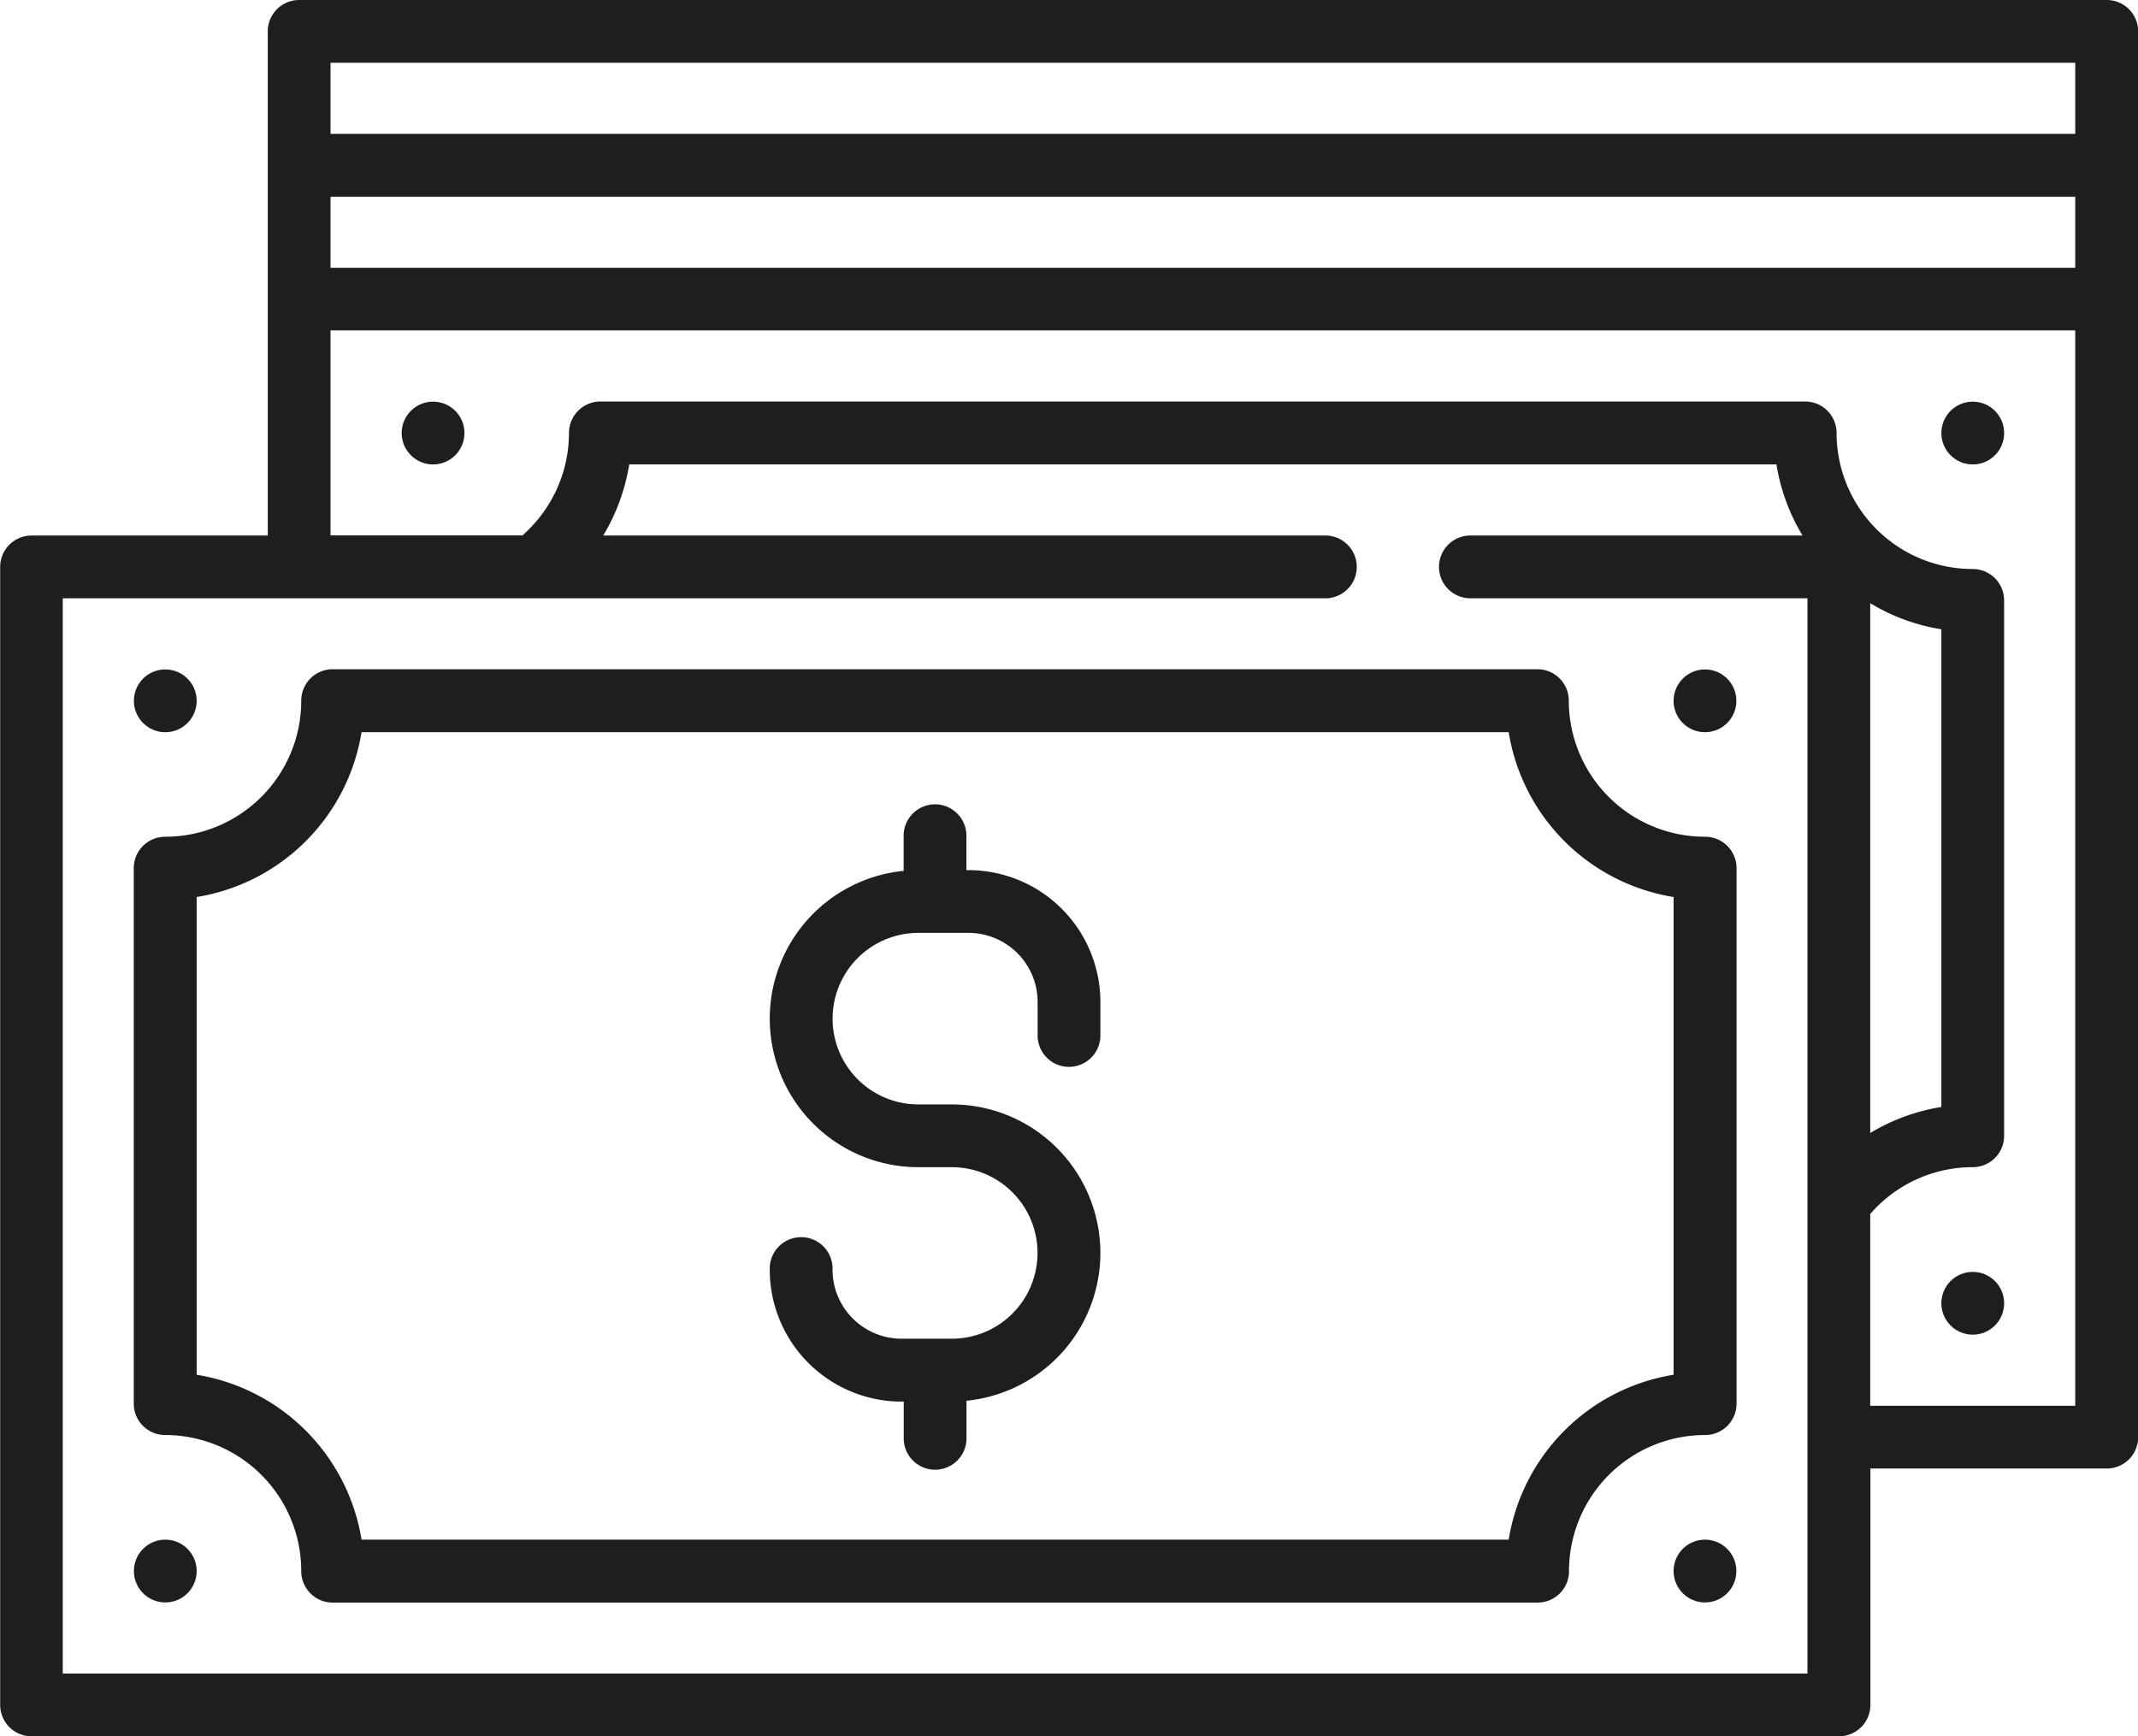 <svg xmlns="http://www.w3.org/2000/svg" width="50.253" height="40.812" viewBox="0 0 50.253 40.812">
  <g id="ico2" transform="translate(-363.158 -826.475)">
    <g id="Grupo_37" data-name="Grupo 37">
      <g id="Grupo_36" data-name="Grupo 36">
        <path id="Trazado_112" data-name="Trazado 112" d="M412.673,826.475H370.189a.737.737,0,0,0-.737.738v11.85H363.9a.738.738,0,0,0-.738.738v26.748a.737.737,0,0,0,.738.738h42.483a.737.737,0,0,0,.738-.738v-5.556h5.556a.737.737,0,0,0,.738-.737V827.213A.738.738,0,0,0,412.673,826.475Zm-7.031,39.337H364.633V840.538h29.65a.738.738,0,1,0,0-1.475H377.337a4.7,4.7,0,0,0,.611-1.672h26.965a4.651,4.651,0,0,0,.613,1.672h-7.834a.738.738,0,0,0,0,1.475h7.95Zm6.294-11.85v5.556h-4.819V855.01a3.187,3.187,0,0,1,2.409-1.1.737.737,0,0,0,.738-.737V840.587a.737.737,0,0,0-.738-.737,3.2,3.2,0,0,1-3.2-3.2.737.737,0,0,0-.738-.737H377.27a.738.738,0,0,0-.738.737,3.206,3.206,0,0,1-1.043,2.363l-.047.047h-4.515v-4.819h41.009Zm-4.819-.855V840.653a4.64,4.64,0,0,0,1.672.614v11.228A4.654,4.654,0,0,0,407.117,853.107Zm4.819-20.338H370.927V831.1h41.009Zm0-3.147H370.927V827.95h41.009Z" fill="#1e1e1f"/>
      </g>
    </g>
    <g id="Grupo_39" data-name="Grupo 39">
      <g id="Grupo_38" data-name="Grupo 38">
        <circle id="Elipse_1" data-name="Elipse 1" cx="0.738" cy="0.738" r="0.738" transform="translate(408.789 835.916)" fill="#1e1e1f"/>
      </g>
    </g>
    <g id="Grupo_41" data-name="Grupo 41">
      <g id="Grupo_40" data-name="Grupo 40">
        <circle id="Elipse_2" data-name="Elipse 2" cx="0.738" cy="0.738" r="0.738" transform="translate(408.789 856.371)" fill="#1e1e1f"/>
      </g>
    </g>
    <g id="Grupo_43" data-name="Grupo 43">
      <g id="Grupo_42" data-name="Grupo 42">
        <circle id="Elipse_3" data-name="Elipse 3" cx="0.738" cy="0.738" r="0.738" transform="translate(372.599 835.916)" fill="#1e1e1f"/>
      </g>
    </g>
    <g id="Grupo_45" data-name="Grupo 45">
      <g id="Grupo_44" data-name="Grupo 44">
        <path id="Trazado_113" data-name="Trazado 113" d="M403.232,846.143a3.2,3.2,0,0,1-3.2-3.2.737.737,0,0,0-.738-.737H370.976a.737.737,0,0,0-.737.737,3.2,3.2,0,0,1-3.2,3.2.738.738,0,0,0-.737.738v12.588a.737.737,0,0,0,.737.737,3.2,3.2,0,0,1,3.2,3.2.737.737,0,0,0,.737.738H399.3a.737.737,0,0,0,.737-.738,3.2,3.2,0,0,1,3.2-3.2.737.737,0,0,0,.738-.737V846.881A.738.738,0,0,0,403.232,846.143Zm-.737,12.646a4.685,4.685,0,0,0-3.876,3.876H371.656a4.686,4.686,0,0,0-3.876-3.876V847.56a4.684,4.684,0,0,0,3.876-3.875h26.963a4.684,4.684,0,0,0,3.876,3.875v11.229Z" fill="#1e1e1f"/>
      </g>
    </g>
    <g id="Grupo_47" data-name="Grupo 47">
      <g id="Grupo_46" data-name="Grupo 46">
        <path id="Trazado_114" data-name="Trazado 114" d="M388.284,851.552a.737.737,0,0,0,.738-.737v-.787a3.1,3.1,0,0,0-3.1-3.1h-.049v-.836a.738.738,0,0,0-1.475,0v.853a3.491,3.491,0,0,0,.344,6.965h.787a2.016,2.016,0,0,1,0,4.032h-1.18a1.624,1.624,0,0,1-1.623-1.622.738.738,0,1,0-1.475,0,3.1,3.1,0,0,0,3.1,3.1h.049v.836a.738.738,0,1,0,1.475,0V859.4a3.491,3.491,0,0,0-.344-6.965h-.787a2.016,2.016,0,0,1,0-4.032h1.18a1.625,1.625,0,0,1,1.623,1.623v.787A.737.737,0,0,0,388.284,851.552Z" fill="#1e1e1f"/>
      </g>
    </g>
    <g id="Grupo_49" data-name="Grupo 49">
      <g id="Grupo_48" data-name="Grupo 48">
        <circle id="Elipse_4" data-name="Elipse 4" cx="0.738" cy="0.738" r="0.738" transform="translate(402.495 842.21)" fill="#1e1e1f"/>
      </g>
    </g>
    <g id="Grupo_51" data-name="Grupo 51">
      <g id="Grupo_50" data-name="Grupo 50">
        <circle id="Elipse_5" data-name="Elipse 5" cx="0.738" cy="0.738" r="0.738" transform="translate(402.495 862.665)" fill="#1e1e1f"/>
      </g>
    </g>
    <g id="Grupo_53" data-name="Grupo 53">
      <g id="Grupo_52" data-name="Grupo 52">
        <circle id="Elipse_6" data-name="Elipse 6" cx="0.738" cy="0.738" r="0.738" transform="translate(366.305 842.21)" fill="#1e1e1f"/>
      </g>
    </g>
    <g id="Grupo_55" data-name="Grupo 55">
      <g id="Grupo_54" data-name="Grupo 54">
        <circle id="Elipse_7" data-name="Elipse 7" cx="0.738" cy="0.738" r="0.738" transform="translate(366.305 862.665)" fill="#1e1e1f"/>
      </g>
    </g>
  </g>
</svg>

